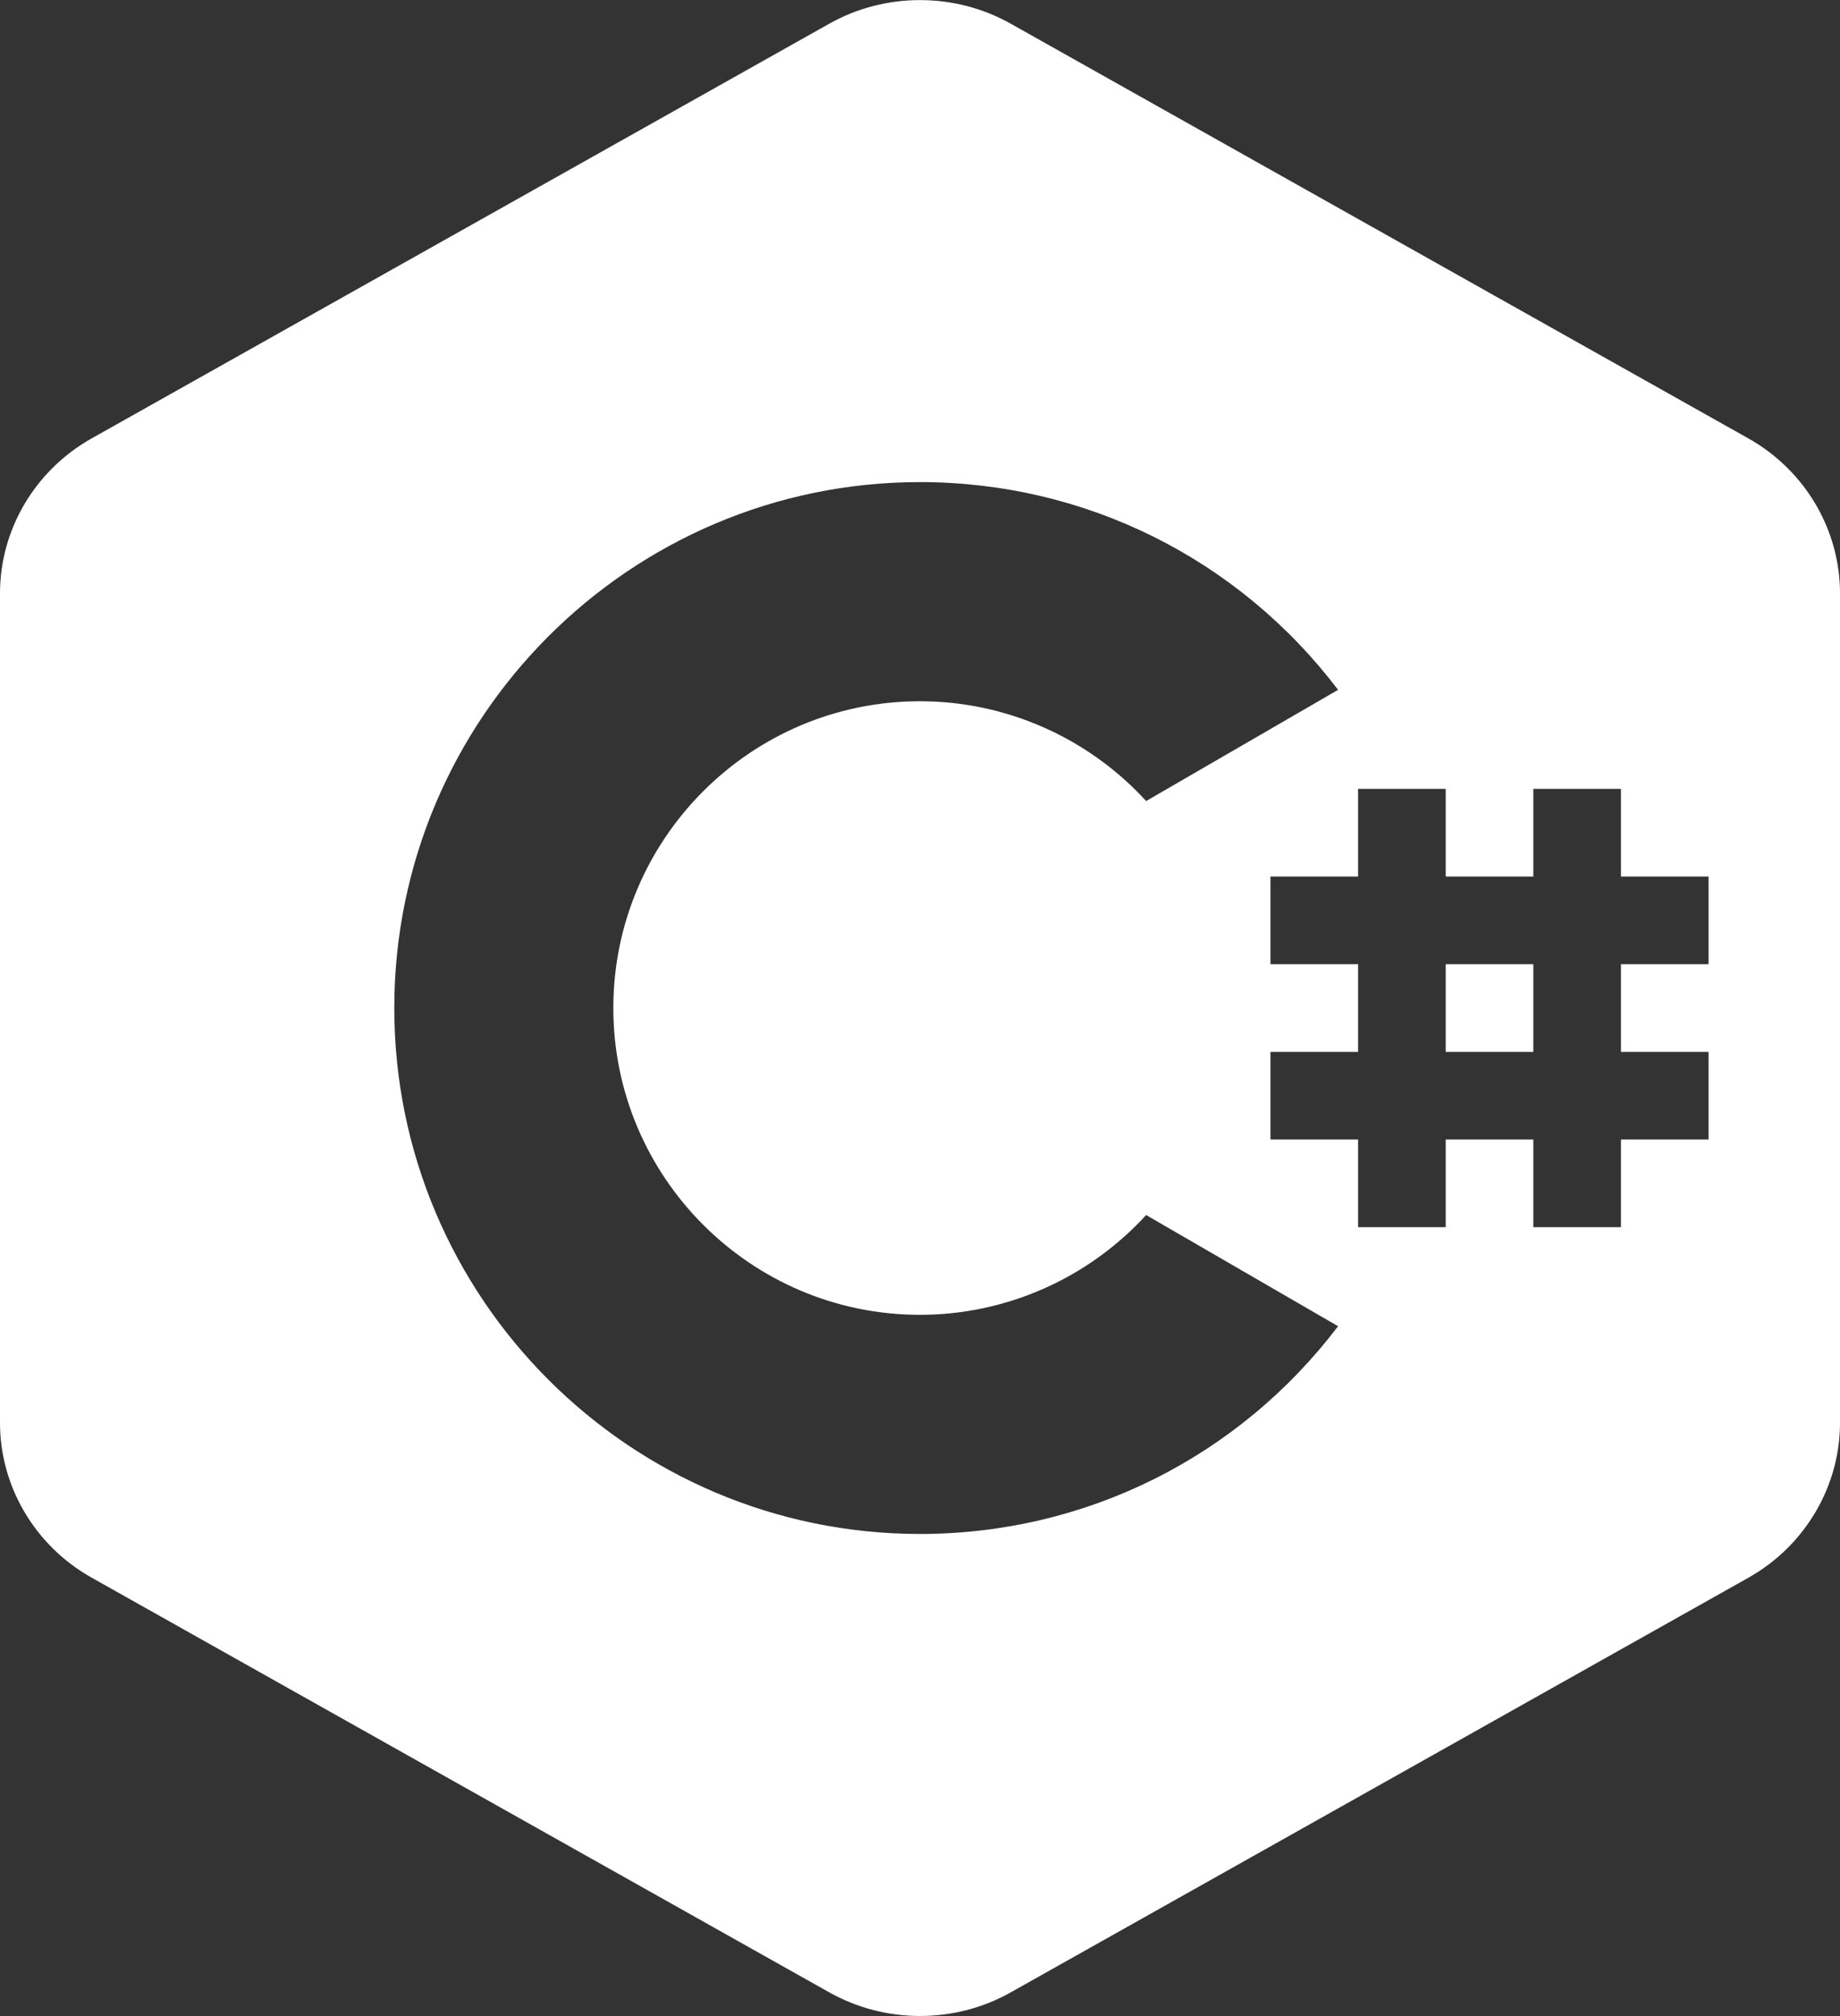 <svg width="42" height="46" viewBox="0 0 42 46" fill="none" xmlns="http://www.w3.org/2000/svg">
<rect x="0" y="0" width="42" height="46" fill="#333333" stroke="none"/>
<path d="M21 0.002C20.285 0.002 19.57 0.181 18.932 0.539L2.09 10.004C0.802 10.728 0 12.081 0 13.537V32.465C0 33.92 0.801 35.272 2.09 35.996L18.932 45.461C19.57 45.819 20.285 45.998 21 45.998C21.715 45.998 22.43 45.82 23.068 45.461L39.91 35.998C41.199 35.272 42 33.918 42 32.463V13.537C42 12.081 41.198 10.728 39.91 10.004L23.068 0.539C22.43 0.181 21.715 0.002 21 0.002ZM21 11C24.78 11 28.276 12.754 30.543 15.74L26.162 18.277C24.844 16.837 22.973 16 21 16C17.14 16 14 19.14 14 23C14 26.86 17.14 30 21 30C22.973 30 24.844 29.163 26.162 27.723L30.543 30.26C28.276 33.246 24.78 35 21 35C14.383 35 9 29.617 9 23C9 16.383 14.383 11 21 11ZM31 18H33V20H35V18H37V20H39V22H37V24H39V26H37V28H35V26H33V28H31V26H29V24H31V22H29V20H31V18ZM33 22V24H35V22H33Z" fill="white"/>
</svg>
